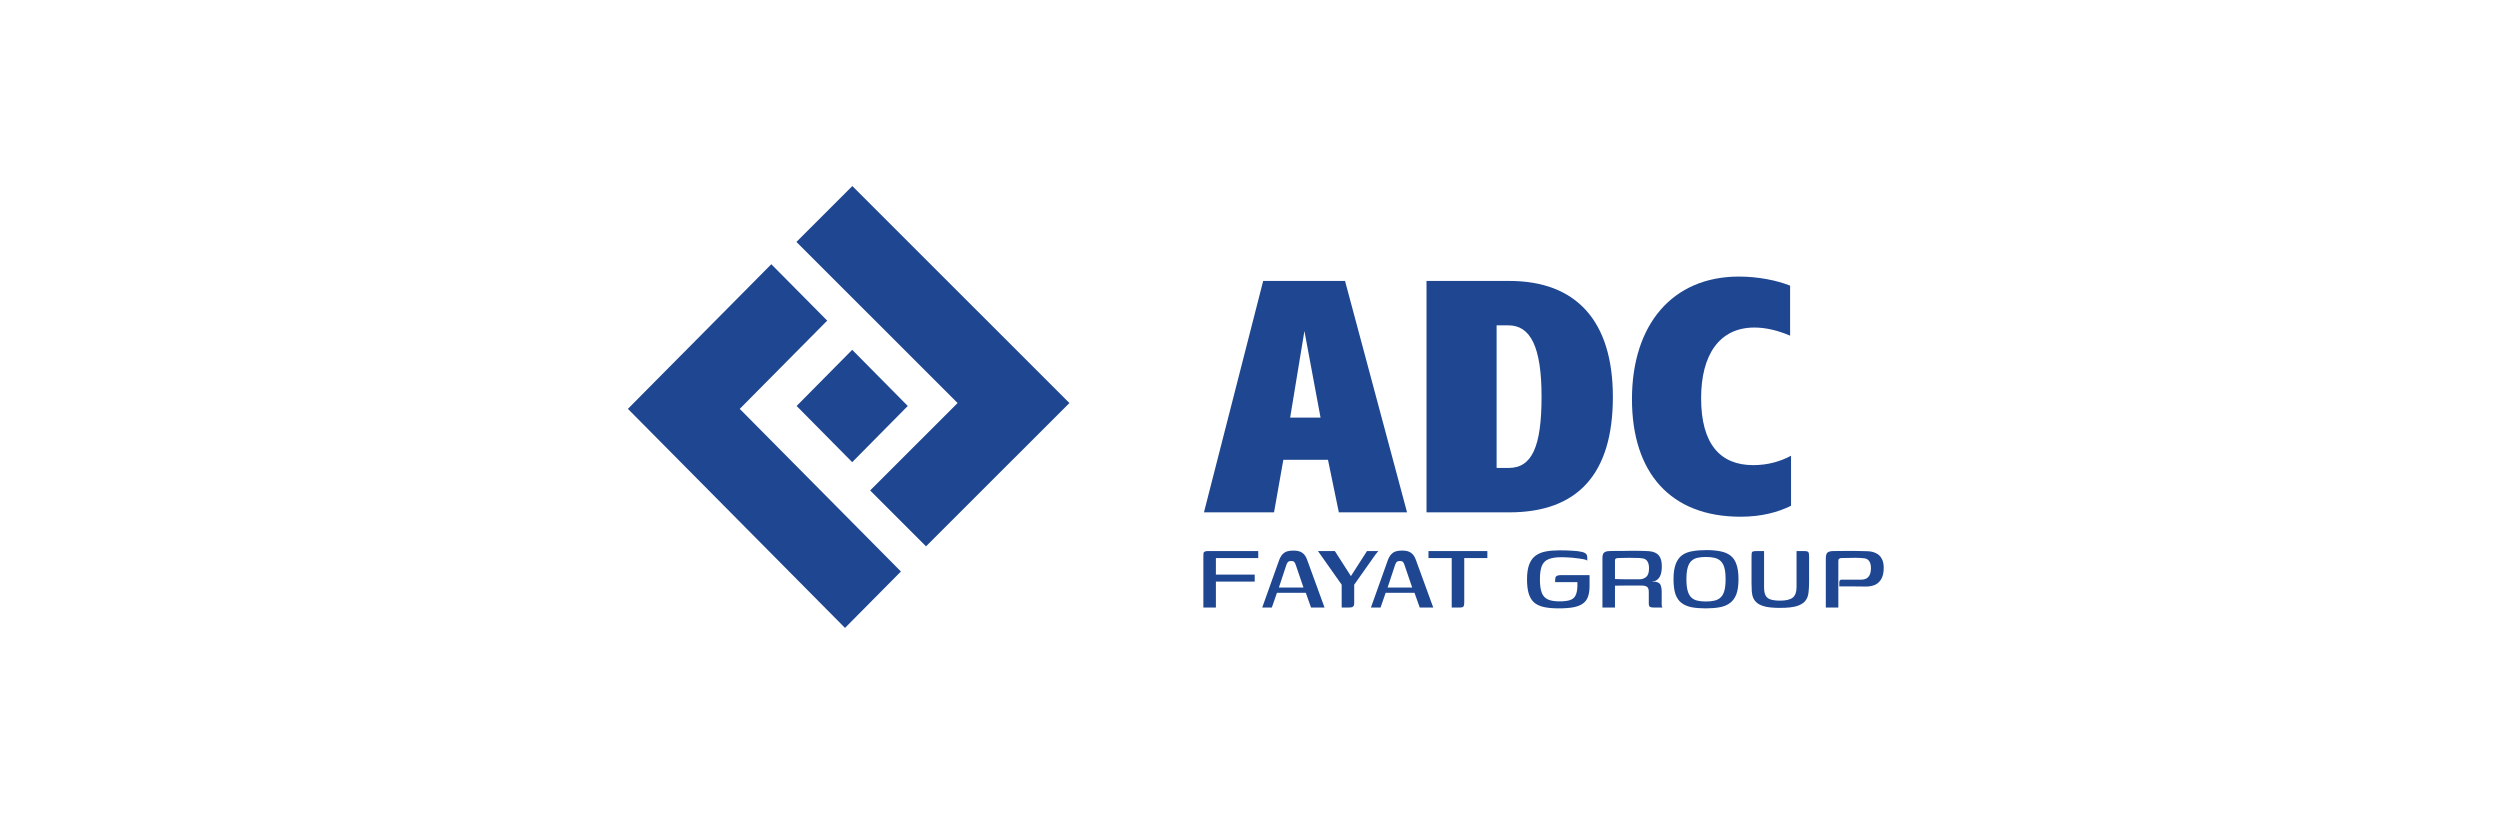 <?xml version="1.0" encoding="UTF-8"?> <svg xmlns="http://www.w3.org/2000/svg" width="215" height="70" viewBox="0 0 215 70" fill="none"><path d="M68.51 34.914L73.289 39.745L78.068 34.914L73.289 30.084L68.51 34.914Z" fill="#1E4691"></path><path d="M54 35.162L72.67 54L77.478 49.149L63.617 35.164L71.139 27.574L66.332 22.723L58.809 30.313L58.808 30.311L54 35.162Z" fill="#1E4691"></path><path d="M91.97 34.662L73.3 16L68.492 20.805L82.353 34.66L74.831 42.179L79.638 46.985L87.16 39.465L87.162 39.467L91.97 34.662Z" fill="#1E4691"></path><path d="M115.14 44.062L114.207 39.544H110.367L109.567 44.062H103.54L108.633 24.161H115.673L121.006 44.062H115.14ZM113.567 35.913L112.18 28.464L110.953 35.913H113.567Z" fill="#1E4691"></path><path d="M129.801 24.161C135.534 24.161 138.707 27.576 138.707 34.138C138.707 40.807 135.641 44.062 129.801 44.062H122.681V24.161H129.801ZM129.748 40.243C131.747 40.243 132.574 38.414 132.574 34.111C132.574 29.809 131.614 27.98 129.721 27.98H128.708V40.243H129.748Z" fill="#1E4691"></path><path d="M149.682 44.438C143.656 44.438 140.349 40.646 140.349 34.327C140.349 27.926 143.816 23.785 149.549 23.785C151.175 23.785 152.802 24.107 153.949 24.565V28.867C152.882 28.41 151.842 28.168 150.882 28.168C147.869 28.168 146.296 30.508 146.296 34.246C146.296 38.199 147.949 40.001 150.775 40.001C152.055 40.001 153.122 39.678 154.029 39.194V43.497C152.882 44.062 151.469 44.438 149.682 44.438Z" fill="#1E4691"></path><path d="M103.489 52.246V47.846C103.489 47.733 103.493 47.645 103.5 47.582C103.507 47.519 103.538 47.473 103.594 47.445C103.65 47.41 103.737 47.392 103.855 47.392H108.208V47.994H104.567V49.418H107.905V50.02H104.567V52.246H103.489Z" fill="#1E4691"></path><path d="M108.552 52.246L110.017 48.141C110.115 47.888 110.247 47.695 110.414 47.561C110.582 47.42 110.854 47.35 111.231 47.35C111.565 47.35 111.82 47.413 111.994 47.54C112.176 47.666 112.315 47.867 112.413 48.141L113.909 52.246H112.748L112.298 50.98H109.818L109.379 52.246H108.552ZM109.985 50.526H112.099L111.44 48.595C111.412 48.504 111.374 48.423 111.325 48.352C111.283 48.282 111.189 48.247 111.042 48.247C110.889 48.247 110.788 48.286 110.739 48.363C110.69 48.433 110.652 48.511 110.624 48.595L109.985 50.526Z" fill="#1E4691"></path><path d="M115.384 52.246V50.283L113.532 47.656L113.343 47.392H114.798L116.179 49.545L117.56 47.392H118.533L118.292 47.688L116.461 50.283V51.803C116.468 51.916 116.458 52.007 116.43 52.077C116.402 52.141 116.353 52.186 116.283 52.214C116.214 52.236 116.116 52.246 115.99 52.246H115.384Z" fill="#1E4691"></path><path d="M117.901 52.246L119.366 48.141C119.464 47.888 119.596 47.695 119.764 47.561C119.931 47.42 120.203 47.35 120.58 47.35C120.915 47.35 121.169 47.413 121.344 47.54C121.525 47.666 121.665 47.867 121.762 48.141L123.259 52.246H122.097L121.647 50.98H119.167L118.728 52.246H117.901ZM119.335 50.526H121.448L120.789 48.595C120.761 48.504 120.723 48.423 120.674 48.352C120.632 48.282 120.538 48.247 120.392 48.247C120.238 48.247 120.137 48.286 120.088 48.363C120.039 48.433 120.001 48.511 119.973 48.595L119.335 50.526Z" fill="#1E4691"></path><path d="M122.849 47.392H127.913V47.994H125.925V51.835C125.925 51.989 125.901 52.098 125.852 52.162C125.81 52.218 125.709 52.246 125.548 52.246H124.847V47.994H122.849V47.392Z" fill="#1E4691"></path><path d="M134.045 52.32C133.543 52.32 133.117 52.281 132.768 52.204C132.426 52.127 132.147 51.996 131.931 51.813C131.722 51.623 131.569 51.37 131.471 51.054C131.373 50.73 131.324 50.322 131.324 49.83C131.324 49.302 131.387 48.873 131.513 48.542C131.638 48.212 131.823 47.959 132.067 47.783C132.311 47.607 132.604 47.487 132.946 47.424C133.288 47.361 133.679 47.329 134.118 47.329C134.516 47.329 134.875 47.339 135.196 47.361C135.524 47.375 135.792 47.406 136.001 47.456C136.155 47.484 136.266 47.526 136.336 47.582C136.413 47.631 136.458 47.688 136.472 47.751C136.493 47.814 136.504 47.878 136.504 47.941V48.215C136.455 48.166 136.361 48.127 136.221 48.099C136.089 48.071 135.932 48.046 135.75 48.025C135.576 47.997 135.395 47.976 135.206 47.962C135.018 47.948 134.84 47.937 134.673 47.93C134.505 47.923 134.373 47.92 134.275 47.92C133.815 47.92 133.448 47.976 133.176 48.089C132.911 48.194 132.719 48.384 132.601 48.658C132.489 48.933 132.433 49.323 132.433 49.83C132.433 50.315 132.486 50.695 132.59 50.969C132.695 51.244 132.869 51.437 133.114 51.55C133.358 51.662 133.689 51.718 134.108 51.718C134.484 51.718 134.784 51.683 135.007 51.613C135.231 51.543 135.391 51.413 135.489 51.223C135.593 51.026 135.649 50.755 135.656 50.41C135.663 50.333 135.663 50.266 135.656 50.21C135.656 50.146 135.656 50.097 135.656 50.062H133.741C133.741 49.907 133.748 49.788 133.762 49.703C133.783 49.612 133.832 49.548 133.909 49.513C133.986 49.478 134.104 49.46 134.265 49.46H136.702V50.4C136.702 50.765 136.657 51.071 136.566 51.318C136.483 51.557 136.34 51.75 136.137 51.898C135.942 52.046 135.67 52.155 135.321 52.225C134.979 52.288 134.554 52.32 134.045 52.32Z" fill="#1E4691"></path><path d="M140.813 50.357C140.813 50.357 140.722 50.357 140.541 50.357C140.366 50.357 140.133 50.357 139.84 50.357C139.547 50.357 139.229 50.361 138.888 50.368V52.246H137.81V47.972C137.81 47.769 137.852 47.624 137.935 47.54C138.026 47.448 138.183 47.399 138.406 47.392C138.511 47.385 138.654 47.382 138.835 47.382C139.017 47.382 139.222 47.382 139.453 47.382C139.683 47.375 139.916 47.371 140.154 47.371C140.398 47.371 140.631 47.371 140.855 47.371C141.078 47.371 141.273 47.375 141.441 47.382C141.615 47.389 141.748 47.396 141.838 47.403C142.208 47.438 142.48 47.557 142.654 47.761C142.829 47.965 142.916 48.275 142.916 48.69C142.916 49.035 142.874 49.302 142.79 49.492C142.714 49.675 142.595 49.816 142.435 49.914C142.407 49.935 142.361 49.953 142.299 49.967C142.243 49.981 142.183 49.988 142.121 49.988V50.02C142.156 50.02 142.194 50.02 142.236 50.02C142.278 50.02 142.313 50.02 142.34 50.02C142.605 50.069 142.766 50.174 142.822 50.336C142.878 50.498 142.905 50.663 142.905 50.832V51.951C142.905 52.042 142.912 52.112 142.926 52.162C142.947 52.211 142.961 52.239 142.968 52.246H142.183C142.065 52.246 141.971 52.228 141.901 52.193C141.831 52.151 141.796 52.053 141.796 51.898V50.906C141.796 50.688 141.748 50.544 141.65 50.473C141.559 50.396 141.395 50.357 141.158 50.357H140.813ZM138.888 49.798C138.978 49.798 139.118 49.801 139.306 49.809C139.501 49.809 139.714 49.812 139.944 49.819C140.175 49.819 140.387 49.819 140.583 49.819C140.778 49.819 140.917 49.819 141.001 49.819C141.217 49.819 141.406 49.752 141.566 49.619C141.734 49.485 141.817 49.235 141.817 48.87C141.817 48.616 141.768 48.416 141.671 48.268C141.58 48.12 141.43 48.036 141.221 48.015C141.095 47.994 140.931 47.983 140.729 47.983C140.527 47.976 140.318 47.972 140.101 47.972C139.885 47.972 139.686 47.976 139.505 47.983C139.331 47.983 139.198 47.987 139.107 47.994C139.086 47.994 139.045 48.004 138.982 48.025C138.919 48.046 138.888 48.113 138.888 48.226V49.798Z" fill="#1E4691"></path><path d="M146.685 52.32C146.232 52.32 145.831 52.288 145.482 52.225C145.14 52.155 144.851 52.032 144.614 51.856C144.383 51.68 144.209 51.43 144.09 51.106C143.979 50.776 143.923 50.343 143.923 49.809C143.923 49.274 143.986 48.841 144.111 48.511C144.237 48.18 144.418 47.927 144.655 47.751C144.9 47.575 145.196 47.459 145.545 47.403C145.901 47.339 146.305 47.308 146.759 47.308C147.212 47.308 147.61 47.343 147.951 47.413C148.293 47.477 148.579 47.596 148.809 47.772C149.047 47.948 149.221 48.201 149.332 48.532C149.451 48.855 149.51 49.281 149.51 49.809C149.51 50.35 149.448 50.786 149.322 51.117C149.196 51.441 149.012 51.69 148.767 51.866C148.53 52.042 148.237 52.162 147.889 52.225C147.54 52.288 147.139 52.32 146.685 52.32ZM146.706 51.729C146.985 51.729 147.229 51.704 147.439 51.655C147.655 51.606 147.833 51.514 147.972 51.381C148.119 51.247 148.227 51.054 148.297 50.8C148.366 50.547 148.401 50.217 148.401 49.809C148.401 49.408 148.366 49.081 148.297 48.827C148.227 48.574 148.119 48.38 147.972 48.247C147.833 48.113 147.655 48.022 147.439 47.972C147.229 47.923 146.985 47.899 146.706 47.899C146.427 47.899 146.183 47.923 145.974 47.972C145.765 48.022 145.59 48.113 145.451 48.247C145.311 48.38 145.207 48.574 145.137 48.827C145.067 49.081 145.032 49.408 145.032 49.809C145.032 50.217 145.067 50.547 145.137 50.8C145.207 51.054 145.311 51.247 145.451 51.381C145.59 51.514 145.765 51.606 145.974 51.655C146.183 51.704 146.427 51.729 146.706 51.729Z" fill="#1E4691"></path><path d="M155.581 50.072C155.581 50.403 155.564 50.706 155.529 50.98C155.501 51.254 155.407 51.49 155.246 51.687C155.093 51.877 154.845 52.025 154.503 52.13C154.169 52.228 153.694 52.278 153.08 52.278C152.592 52.278 152.191 52.246 151.877 52.183C151.57 52.112 151.33 52.014 151.155 51.887C150.988 51.761 150.866 51.613 150.789 51.444C150.712 51.268 150.667 51.071 150.653 50.853C150.639 50.628 150.632 50.392 150.632 50.146V47.92C150.632 47.772 150.636 47.663 150.643 47.593C150.65 47.515 150.681 47.462 150.737 47.434C150.8 47.406 150.901 47.392 151.04 47.392H151.71V50.505C151.71 50.815 151.755 51.054 151.846 51.223C151.937 51.384 152.083 51.497 152.285 51.56C152.495 51.623 152.763 51.655 153.091 51.655C153.6 51.655 153.963 51.567 154.179 51.391C154.395 51.215 154.503 50.92 154.503 50.505V47.392H155.163C155.302 47.392 155.4 47.406 155.456 47.434C155.518 47.462 155.553 47.515 155.56 47.593C155.574 47.663 155.581 47.772 155.581 47.92V50.072Z" fill="#1E4691"></path><path d="M157.02 52.246C157.02 51.543 157.02 50.843 157.02 50.146C157.02 49.443 157.02 48.739 157.02 48.036C157.02 47.797 157.061 47.631 157.145 47.54C157.236 47.448 157.393 47.399 157.616 47.392C157.916 47.385 158.24 47.382 158.589 47.382C158.938 47.382 159.283 47.382 159.625 47.382C159.974 47.382 160.288 47.389 160.567 47.403C160.866 47.41 161.121 47.466 161.33 47.572C161.547 47.67 161.711 47.825 161.822 48.036C161.941 48.24 162 48.507 162 48.838C162 49.211 161.937 49.517 161.812 49.756C161.686 49.995 161.508 50.171 161.278 50.283C161.055 50.389 160.79 50.442 160.483 50.442C160.106 50.435 159.723 50.431 159.332 50.431C158.941 50.431 158.558 50.431 158.181 50.431C158.181 50.269 158.181 50.15 158.181 50.072C158.188 49.988 158.205 49.932 158.233 49.904C158.261 49.868 158.31 49.851 158.38 49.851C158.505 49.851 158.662 49.851 158.851 49.851C159.046 49.851 159.252 49.851 159.468 49.851C159.684 49.851 159.883 49.851 160.064 49.851C160.218 49.851 160.357 49.823 160.483 49.766C160.608 49.703 160.71 49.597 160.786 49.45C160.863 49.302 160.901 49.102 160.901 48.848C160.901 48.588 160.849 48.388 160.744 48.247C160.647 48.099 160.479 48.018 160.242 48.004C160.033 47.983 159.81 47.972 159.573 47.972C159.335 47.972 159.109 47.976 158.892 47.983C158.676 47.983 158.488 47.987 158.327 47.994C158.293 47.994 158.244 48.011 158.181 48.046C158.125 48.075 158.097 48.134 158.097 48.226C158.097 48.894 158.097 49.562 158.097 50.231C158.097 50.899 158.097 51.571 158.097 52.246H157.02Z" fill="#1E4691"></path></svg> 